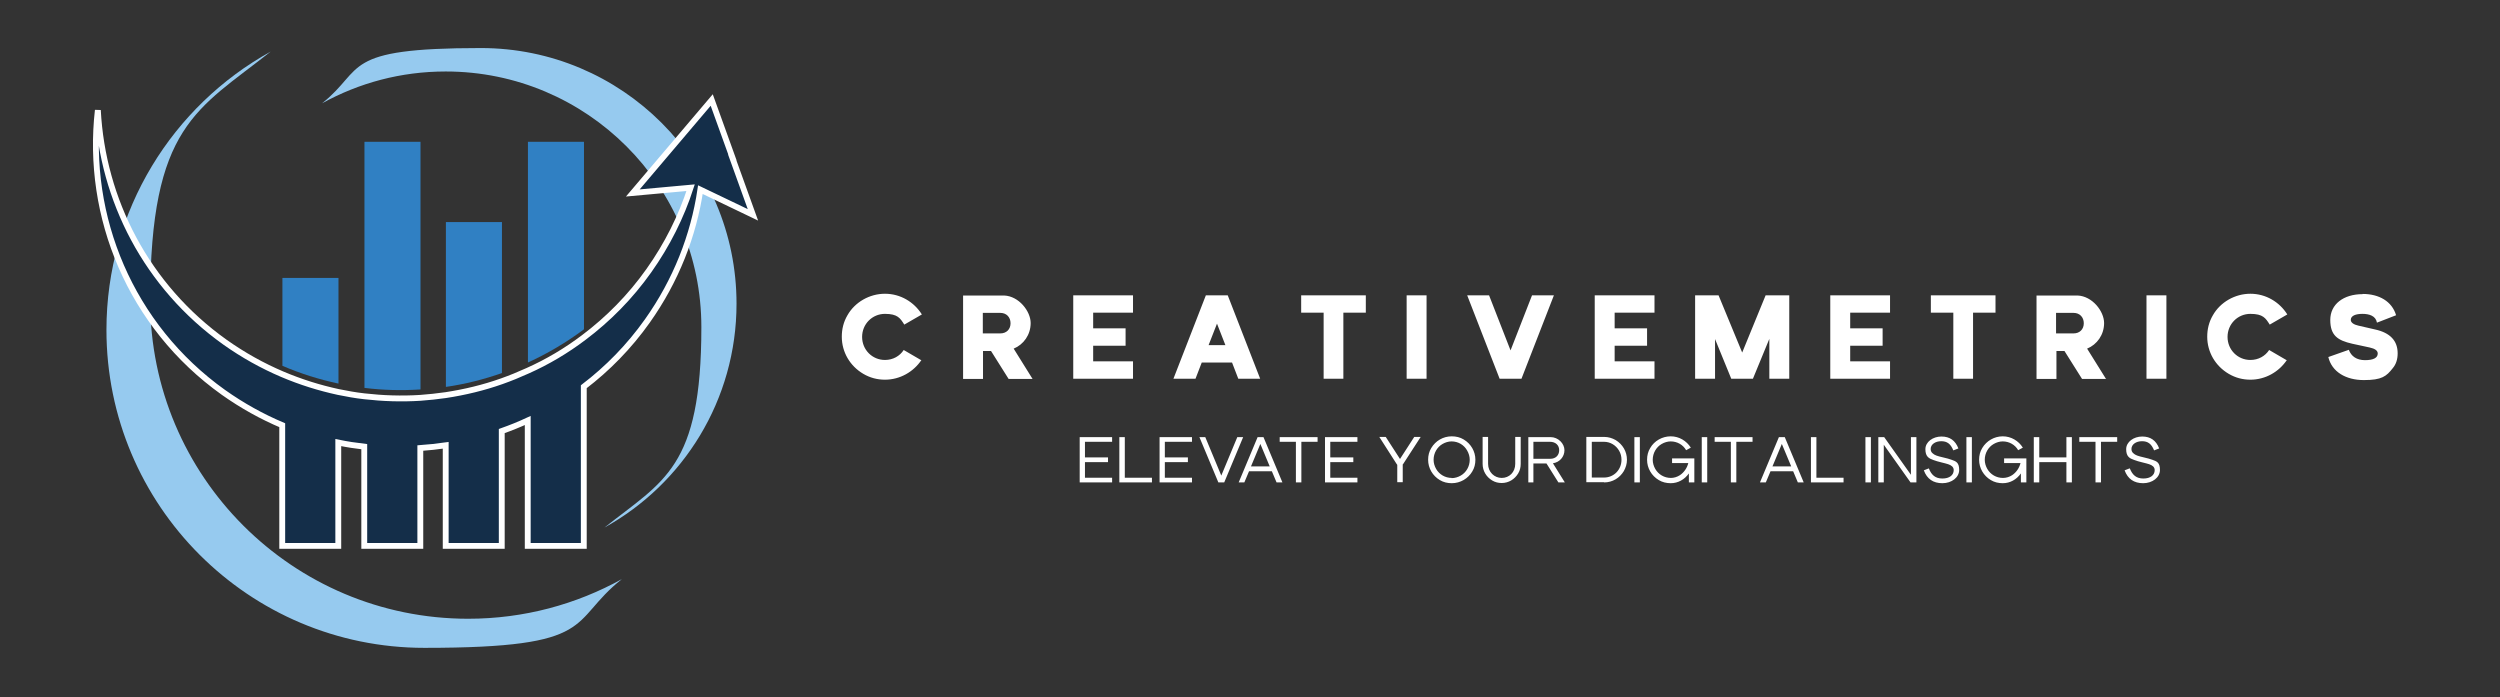 <?xml version="1.0" encoding="UTF-8"?>
<svg id="Livello_1" data-name="Livello 1" xmlns="http://www.w3.org/2000/svg" baseProfile="tiny" version="1.2" viewBox="0 0 1280 357">
  <rect x="0" y="0" width="1280" height="357" fill="#333333" stroke="none"/>
  <g id="logo-logo">
    <g>
      <path d="M173.3,142.3h-28.7v45c9.3,4,18.9,7,28.7,9.1v-54.1h0Z" fill="#3080c3" stroke-width="0"/>
      <path d="M215.3,199.4v-126.8h-28.7v126c9.5,1.2,19.1,1.4,28.7.8Z" fill="#3080c3" stroke-width="0"/>
      <path d="M239.7,316.8c-89.9,0-162.8-72.9-162.8-162.8s24.1-97.8,61.7-127.6c-50.1,27.7-84.1,81.2-84.1,142.5,0,89.9,72.9,162.8,162.8,162.8s73.3-13.2,101.1-35.2c-23.3,12.9-50.1,20.3-78.7,20.3Z" fill="#96caef" stroke-width="0"/>
      <path d="M228.2,36.6c72.3,0,130.9,58.6,130.9,130.9s-19.4,78.6-49.6,102.6c40.3-22.3,67.6-65.3,67.6-114.6,0-72.3-58.6-130.9-130.9-130.9s-59,10.6-81.3,28.3c18.8-10.4,40.3-16.3,63.3-16.3h0Z" fill="#96caef" stroke-width="0"/>
      <path d="M375,80.6l-10.6-29.4-20.2,23.8-20.2,23.8,29.6-2.7c-4.8,14.8-11.9,29.1-21.4,42.5s-20.8,24.8-33.3,34.2c-9,6.8-18.6,12.5-28.7,17-4.4,2-8.8,3.8-13.3,5.4-9.3,3.3-18.9,5.6-28.7,7.1-4.3.6-8.7,1.1-13,1.4-9.5.6-19.1.3-28.7-.8-4.5-.5-8.9-1.3-13.3-2.2-9.7-2.1-19.3-5.1-28.7-9.1-10.1-4.3-20-9.8-29.3-16.4-40.3-28.7-62.7-73-65.1-118.8-6.2,54.4,16.6,110.5,64.3,144.5,9.6,6.8,19.7,12.4,30.1,16.8v61.8h28.7v-52.9c4.4.9,8.9,1.6,13.3,2.1v50.8h28.7v-50.1c4.4-.3,8.7-.8,13-1.4v51.5h28.7v-58.8c4.5-1.6,9-3.4,13.3-5.4v64.2h28.7v-81.5c12.2-9.3,23.2-20.5,32.5-33.6,14.7-20.7,23.7-43.8,27.2-67.3l26.9,12.9-10.6-29.4h.1Z" fill="#142e49" stroke="#fff" stroke-miterlimit="10" stroke-width="3"/>
      <path d="M257,113.7h-28.7v84.4c9.7-1.4,19.3-3.8,28.7-7.1v-77.3h0Z" fill="#3080c3" stroke-width="0"/>
      <path d="M299,72.6h-28.7v113c10.1-4.6,19.7-10.3,28.7-17v-96Z" fill="#3080c3" stroke-width="0"/>
    </g>
  </g>
  <g id="text-logo">
    <g id="text-logo-path-0">
      <path d="M471.8,184.5l-9.1-5.3c-2,3.1-5.5,5.1-9.6,5.1-6.5,0-11.7-5.2-11.7-11.8s5.2-11.8,11.7-11.8,7.8,2.2,9.9,5.5l9-5.2c-4-6.4-11-10.6-18.9-10.6s-15.4,4.3-19.2,11c-2,3.4-2.9,7.1-2.9,11,0,7.9,4.2,15,11,19,3.4,2,7.1,3,11.1,3,7.7,0,14.6-4,18.7-10.1ZM528.6,193.9l-9.6-15.4c5.1-2.1,8.7-7.1,8.7-13.1s-6-13.8-13.6-14.1h-21v42.7h10.2v-14.3h4.1l9,14.3h12.3ZM503.2,170.7v-10.5h9c3.1,0,5.2,2.2,5.2,5.3s-2.1,5.2-5.2,5.2h-9ZM549.5,193.9h30.6v-8.9h-20.4v-8h16.6v-8.9h-16.6v-8h20.4v-8.9h-30.6v42.7ZM612.1,193.9l3.2-8.3h15.5l3.2,8.3h11.2l-16.6-42.7h-11.2l-16.6,42.7h11.2ZM618.8,176.7l4.3-11,4.3,11h-8.5ZM687.8,193.9v-33.8h11.5v-8.9h-33.1v8.9h11.5v33.8h10.2ZM730.4,193.9v-42.7h-10.2v42.7h10.2ZM779,193.9l16.6-42.7h-11.2l-11,28.2-11-28.2h-11.2l16.6,42.7h11.2ZM816.5,193.9h30.6v-8.9h-20.4v-8h16.6v-8.9h-16.6v-8h20.4v-8.9h-30.6v42.7ZM878.1,193.9v-20.3l8.3,20.3h11.1l8.4-20.4v20.4h10.2v-42.7h-12.1l-12,29.3-12.1-29.3h-12v42.7h10.2ZM937.1,193.9h30.6v-8.9h-20.4v-8h16.6v-8.9h-16.6v-8h20.4v-8.9h-30.6v42.7ZM1010.2,193.9v-33.8h11.5v-8.9h-33.1v8.9h11.5v33.8h10.2ZM1078.2,193.9l-9.6-15.4c5.1-2.1,8.7-7.1,8.7-13.1s-6-13.8-13.6-14.1h-21v42.7h10.2v-14.3h4.1l9,14.3h12.4ZM1052.7,170.7v-10.5h9c3.1,0,5.2,2.2,5.2,5.3s-2.1,5.2-5.2,5.2h-9ZM1109.2,193.9v-42.7h-10.2v42.7h10.2ZM1170.9,184.5l-9.1-5.3c-2,3.1-5.5,5.1-9.6,5.1-6.5,0-11.7-5.2-11.7-11.8s5.2-11.8,11.7-11.8,7.8,2.2,9.9,5.5l9-5.2c-4-6.4-11-10.6-18.9-10.6s-15.4,4.3-19.2,11c-2,3.4-2.9,7.1-2.9,11,0,7.9,4.2,15,11,19,3.4,2,7.1,3,11.1,3,7.7,0,14.6-4,18.7-10.1ZM1209.7,150.6c-9.9,0-16.6,5.2-16.6,13.2s3.8,10.5,11.3,12.2l8.8,1.9c2.8.6,4.2,1.6,4.2,3.1,0,2.2-2.2,3.4-6.5,3.4s-7.1-2-8.3-5.3l-10.5,3.7c1.8,7.6,9,11.8,18.2,11.8s11.5-1.9,14.8-6.1c1.7-2,2.5-4.6,2.5-7.6,0-6.4-3.8-10.5-11.5-12.2l-8.7-2c-2.2-.5-3.8-1.5-3.8-2.9,0-2.2,2.6-3.1,6-3.1s6.8,1,7.4,4.5l9.8-3.8c-2.1-7.1-8.7-10.9-17.1-10.9Z" fill="#fff" stroke-width="0"/>
    </g>
  </g>
  <g id="tagline-760cda17-669b-4a75-8be0-030728d63666-logo-path-0">
    <path d="M552.8,247h16.6v-2.4h-13.9v-8h11.8v-2.4h-11.8v-8h13.9v-2.4h-16.6v23.2ZM573.2,247h16.6v-2.4h-13.9v-20.8h-2.8v23.2ZM593.7,247h16.6v-2.4h-13.9v-8h11.8v-2.4h-11.8v-8h13.9v-2.4h-16.6v23.2ZM626.8,247l9.7-23.2h-3l-8.2,19.7-8.2-19.7h-3l9.7,23.2h3ZM637.1,247l2.4-5.7h11.7l2.4,5.7h3l-9.7-23.2h-3l-9.7,23.2h3ZM640.5,238.8l4.8-11.5,4.8,11.5h-9.6ZM666.3,247v-20.8h8.3v-2.4h-19.4v2.4h8.3v20.8h2.8ZM678.4,247h16.6v-2.4h-13.9v-8h11.8v-2.4h-11.8v-8h13.9v-2.4h-16.6v23.2ZM718.1,238l.3-.4,9-13.9h-3.3l-7.3,11.3-7.3-11.3h-3.3l8.9,13.9.3.4v8.9h2.8v-8.9ZM743.3,247.4c4.4,0,8.4-2.4,10.5-6,1.1-1.8,1.6-3.8,1.6-6,0-4.3-2.3-8.2-6-10.4-1.8-1.1-3.9-1.6-6.1-1.6-4.4,0-8.3,2.3-10.5,6-1.1,1.8-1.6,3.8-1.6,6,0,4.3,2.3,8.2,6,10.4,1.8,1.1,3.9,1.6,6.1,1.6ZM743.3,244.7c-3.4,0-6.4-1.8-8-4.6-.8-1.4-1.3-3-1.3-4.7,0-3.4,1.8-6.5,4.6-8.1,1.4-.8,3-1.3,4.6-1.3,3.4,0,6.4,1.8,8,4.7.8,1.4,1.3,3,1.3,4.7,0,3.4-1.8,6.5-4.6,8.1-1.4.8-3,1.3-4.7,1.3ZM775.8,223.7v13.8c0,4.3-3.1,7.2-6.9,7.2s-7-3-7-7.2v-13.8h-2.8v13.8c0,3.6,1.9,6.7,4.9,8.5,1.5.9,3.1,1.3,4.9,1.3,3.5,0,6.6-1.9,8.4-4.9.9-1.5,1.3-3.1,1.3-4.9v-13.8h-2.8ZM785.1,247v-9.7h6.7l6.1,9.7h3.3l-6.1-9.8c3.4-.5,5.9-3.3,5.9-6.7s-3.2-6.7-7.1-6.7h-11.4v23.2h2.8ZM785.1,234.9v-8.7h8.5c2.8,0,4.7,1.7,4.7,4.3s-1.8,4.4-4.5,4.4h-8.7ZM821.3,247c4.3,0,8-2.3,10.1-5.8,1-1.8,1.6-3.7,1.6-5.8,0-4.2-2.2-7.9-5.8-10.1-1.8-1-3.7-1.6-5.9-1.6h-9.1v23.2h9.1ZM815,244.5v-18.3h6.3c3.2,0,6.1,1.8,7.7,4.6.8,1.4,1.2,2.9,1.2,4.6,0,5.1-3.9,9.1-8.9,9.1h-6.3ZM839.6,247v-23.2h-2.8v23.2h2.8ZM867.5,234.7h-11.4v2.4h8.3c-.6,2.5-2.2,4.8-4.3,6.2-1.4.9-3,1.4-4.6,1.4-3.4,0-6.4-1.8-8-4.6-.8-1.4-1.3-3-1.3-4.7,0-3.4,1.8-6.5,4.6-8.1,1.4-.8,3-1.3,4.6-1.3,3.3,0,6.3,1.7,7.9,4.5l2.4-1.3c-2.2-3.5-6-5.8-10.3-5.8s-8.4,2.3-10.5,6c-1.1,1.8-1.6,3.8-1.6,6,0,4.3,2.3,8.2,6,10.4,1.8,1.1,3.9,1.6,6.1,1.6,3.8,0,7.1-1.9,9.3-5v4.6h2.8v-12.3ZM874.1,247v-23.2h-2.8v23.2h2.8ZM889,247v-20.8h8.3v-2.4h-19.4v2.4h8.3v20.8h2.8ZM904.1,247l2.4-5.7h11.6l2.4,5.7h3l-9.7-23.2h-3l-9.7,23.2h3ZM907.5,238.8l4.8-11.5,4.8,11.5h-9.6ZM927.3,247h16.6v-2.4h-13.9v-20.8h-2.8v23.2ZM957.9,247v-23.2h-2.8v23.2h2.8ZM964.5,247v-19.3l13.7,19.3h3v-23.2h-2.8v19.3l-13.7-19.3h-3,0v23.2h2.8ZM987.6,239.8l-2.6,1c1.6,4.4,4.8,6.6,9.5,6.6s8.6-2.9,8.6-6.8-1.7-4.4-3.9-5.2c-1.1-.4-2.5-.8-4.3-1.2-3-.7-4.4-1.1-5.5-2.2-.6-.5-.9-1.3-.9-2.1,0-2.4,2.4-4,5.4-4s4.8,1.3,6.2,4.7l2.6-1c-1.6-4.1-4.4-6.1-8.7-6.1s-8.2,2.7-8.2,6.5,1.8,4.7,4,5.5c1.1.4,2.6.9,4.4,1.3,2.8.7,4.2,1,5.3,2,.5.5.8,1.1.8,1.9,0,2.6-2.2,4.3-5.8,4.3s-5.6-1.8-6.9-5.1ZM1009.6,247v-23.2h-2.8v23.2h2.8ZM1037.5,234.7h-11.4v2.4h8.4c-.6,2.5-2.2,4.8-4.3,6.2-1.4.9-3,1.4-4.7,1.4-3.4,0-6.4-1.8-8-4.6-.8-1.4-1.3-3-1.3-4.7,0-3.4,1.8-6.5,4.6-8.1,1.4-.8,3-1.3,4.6-1.3,3.3,0,6.3,1.7,7.9,4.5l2.4-1.3c-2.2-3.5-6-5.8-10.3-5.8s-8.3,2.3-10.5,6c-1.1,1.8-1.6,3.8-1.6,6,0,4.3,2.3,8.2,6,10.4,1.8,1.1,3.9,1.6,6.1,1.6,3.8,0,7.1-1.9,9.3-5v4.6h2.8v-12.3ZM1044.1,247v-10.4h13.9v10.4h2.8v-23.2h-2.8v10.4h-13.9v-10.4h-2.8v23.2h2.8ZM1075.7,247v-20.8h8.3v-2.4h-19.4v2.4h8.3v20.8h2.8ZM1090.4,239.8l-2.6,1c1.6,4.4,4.8,6.6,9.5,6.6s8.6-2.9,8.6-6.8-1.7-4.4-3.9-5.2c-1.1-.4-2.5-.8-4.3-1.2-3-.7-4.4-1.1-5.5-2.2-.6-.5-.9-1.3-.9-2.1,0-2.4,2.4-4,5.4-4s4.8,1.3,6.2,4.7l2.6-1c-1.6-4.1-4.4-6.1-8.7-6.1s-8.2,2.7-8.2,6.5,1.8,4.7,4.1,5.5c1.1.4,2.6.9,4.4,1.3,2.8.7,4.2,1,5.3,2,.5.5.8,1.1.8,1.9,0,2.6-2.2,4.3-5.8,4.3s-5.6-1.8-6.9-5.1Z" fill="#fff" stroke-width="0"/>
  </g>
</svg>